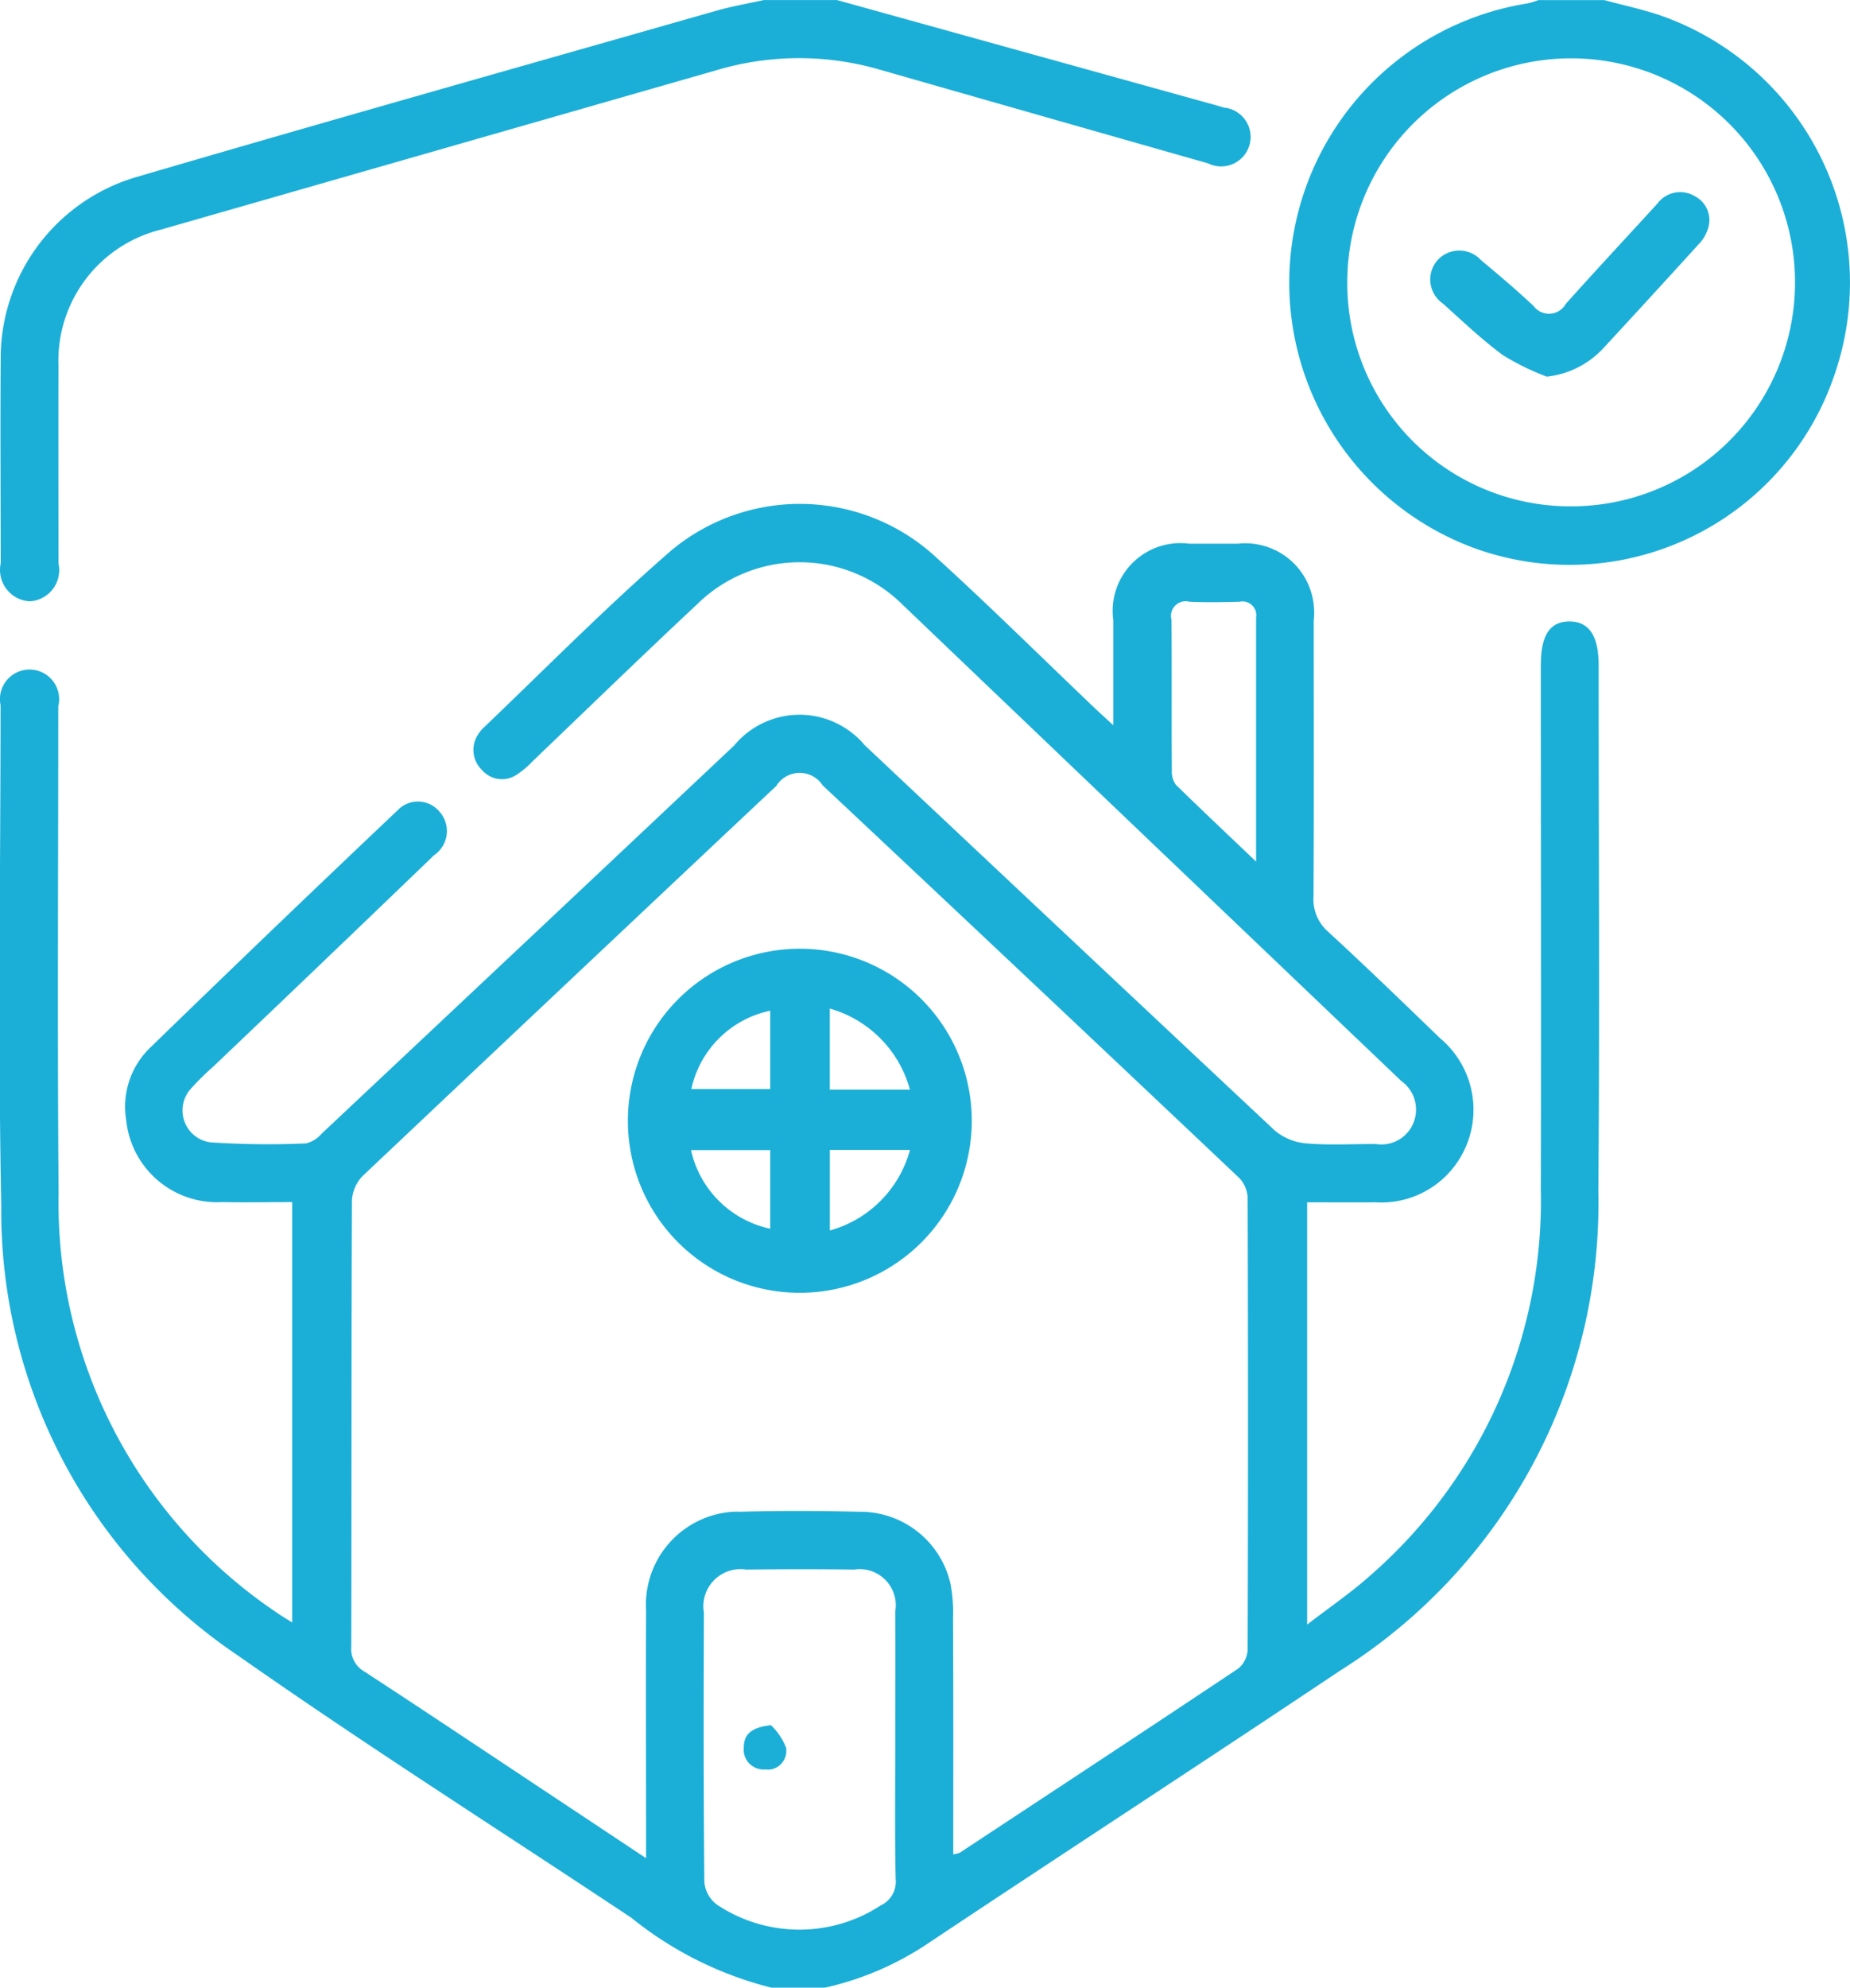 <svg xmlns="http://www.w3.org/2000/svg" width="55.876" height="60" viewBox="0 0 55.876 60">
  <defs>
    <style>
      .cls-1 {
        fill: #1bafd8;
        fill-rule: evenodd;
      }
    </style>
  </defs>
  <path id="pre-ico-2" class="cls-1" d="M225.356,205a10.977,10.977,0,0,1-4.225-2.109c-3.964-2.634-7.986-5.185-11.882-7.916A16.183,16.183,0,0,1,202.1,181.4c-0.1-5.036-.023-10.074-0.021-15.112a0.894,0.894,0,1,1,1.743.032c0,4.9-.03,9.8.01,14.7a14.9,14.9,0,0,0,6.615,12.677c0.123,0.087.255,0.163,0.439,0.28v-12.69c-0.7,0-1.411.015-2.12,0a2.758,2.758,0,0,1-2.893-2.481,2.47,2.47,0,0,1,.695-2.151q3.728-3.62,7.5-7.192a0.846,0.846,0,0,1,1.2-.034,0.567,0.567,0,0,1,.048.05,0.88,0.88,0,0,1-.023,1.238,0.825,0.825,0,0,1-.122.1q-3.324,3.2-6.664,6.376a8.39,8.39,0,0,0-.665.655,0.976,0.976,0,0,0,.03,1.373,0.962,0.962,0,0,0,.579.265,26.544,26.544,0,0,0,2.849.03,0.886,0.886,0,0,0,.475-0.293q6.234-5.854,12.459-11.717a2.567,2.567,0,0,1,3.948-.008q6.186,5.82,12.383,11.629a1.7,1.7,0,0,0,.958.389c0.695,0.059,1.39.015,2.094,0.018a1.045,1.045,0,0,0,1.2-.871,1.056,1.056,0,0,0-.429-1.029q-7.541-7.192-15.075-14.39a4.414,4.414,0,0,0-6.211.011c-1.663,1.555-3.3,3.143-4.942,4.714a2.8,2.8,0,0,1-.488.414,0.8,0.8,0,0,1-1.061-.148,0.837,0.837,0,0,1-.1-1.076,0.823,0.823,0,0,1,.146-0.181c1.886-1.8,3.72-3.663,5.688-5.368a6.063,6.063,0,0,1,8,.222c1.626,1.478,3.19,3.027,4.782,4.544,0.146,0.139.3,0.275,0.559,0.516v-3.179a2.046,2.046,0,0,1,2.3-2.3h1.455a2.08,2.08,0,0,1,2.3,1.846,2.109,2.109,0,0,1,0,.483c0,2.772.01,5.545-.007,8.317a1.3,1.3,0,0,0,.441,1.066c1.146,1.054,2.265,2.137,3.385,3.218a2.814,2.814,0,0,1,.366,3.943,2.769,2.769,0,0,1-2.3,1.008c-0.677.005-1.354,0-2.084,0v12.747c0.7-.539,1.362-0.989,1.953-1.523A15.011,15.011,0,0,0,248.6,180.9c0.011-5.272,0-10.544,0-15.815,0-.906.27-1.322,0.859-1.325s0.887,0.424.887,1.314c0,5.292.035,10.583-.009,15.874a16.665,16.665,0,0,1-7.8,14.483c-4.134,2.764-8.3,5.473-12.442,8.231A9.173,9.173,0,0,1,226.983,205h-1.627Zm5.493-4.023a0.979,0.979,0,0,0,.2-0.048c2.805-1.849,5.614-3.694,8.409-5.559a0.791,0.791,0,0,0,.287-0.567q0.022-6.824,0-13.647a0.923,0.923,0,0,0-.257-0.6q-6.276-5.936-12.577-11.847a0.829,0.829,0,0,0-1.152-.242,0.838,0.838,0,0,0-.248.255q-6.253,5.88-12.489,11.77a1.15,1.15,0,0,0-.33.739c-0.018,4.491-.01,8.981-0.02,13.472a0.785,0.785,0,0,0,.4.758c1.838,1.2,3.663,2.419,5.492,3.632,0.966,0.64,1.931,1.282,3.012,2v-0.737c0-2.246-.013-4.491,0-6.735a2.812,2.812,0,0,1,2.624-2.986c0.07,0,.141-0.006.211,0,1.2-.034,2.406-0.03,3.608,0a2.793,2.793,0,0,1,2.752,2.18,4.71,4.71,0,0,1,.075,1.047c0.013,2.349.007,4.708,0.007,7.115v0Zm-1.747-3.293c0-1.347.006-2.692,0-4.039a1.092,1.092,0,0,0-1.244-1.265c-1.085-.015-2.172-0.013-3.257,0a1.122,1.122,0,0,0-1.279,1.3c-0.009,2.712-.013,5.424.014,8.137a0.952,0.952,0,0,0,.386.682,4.489,4.489,0,0,0,4.947.015,0.784,0.784,0,0,0,.445-0.79c-0.028-1.352-.012-2.7-0.012-4.045v0ZM240,171.019v-7.376a0.416,0.416,0,0,0-.5-0.478c-0.5.015-1.008,0.021-1.511,0a0.443,0.443,0,0,0-.545.315,0.455,0.455,0,0,0,0,.226c0.014,1.521,0,3.042.011,4.562a0.664,0.664,0,0,0,.125.424c0.757,0.74,1.531,1.469,2.426,2.322v0ZM250.505,145c0.574,0.156,1.16.279,1.722,0.471a8.539,8.539,0,0,1,5.245,10.836,8.448,8.448,0,0,1-10.758,5.283,8.537,8.537,0,0,1,1.484-16.487,2.341,2.341,0,0,0,.328-0.1h1.979v0ZM249.5,160.285a6.762,6.762,0,1,0-6.746-6.768,6.738,6.738,0,0,0,6.746,6.768v0ZM227.336,145l11.407,3.164c0.093,0.026.186,0.053,0.279,0.083a0.89,0.89,0,1,1-.473,1.684q-5-1.422-10-2.853a8.734,8.734,0,0,0-4.879.051l-16.76,4.806a4.073,4.073,0,0,0-3.082,4.1c-0.006,1.992,0,3.983,0,5.974a0.941,0.941,0,0,1-.712,1.121,0.876,0.876,0,0,1-.162.021,0.948,0.948,0,0,1-.89-1,0.922,0.922,0,0,1,.019-0.148c0-2.049-.015-4.1,0-6.149a5.7,5.7,0,0,1,4.04-5.492c5.857-1.716,11.73-3.371,17.6-5.045,0.461-.131.936-0.211,1.406-0.315h2.212v0Zm-6.309,33.774a5.193,5.193,0,1,1,5.173,5.251h-0.037a5.186,5.186,0,0,1-5.136-5.235v-0.016Zm1.916-.9h2.382V175.51a3.082,3.082,0,0,0-2.383,2.367h0Zm2.382,1.843h-2.392a3.115,3.115,0,0,0,2.392,2.374V179.72Zm1.8-1.825h2.42a3.5,3.5,0,0,0-2.42-2.447V177.9Zm2.419,1.819h-2.418v2.433a3.462,3.462,0,0,0,2.421-2.433h0Zm-4.192,17.371a1.9,1.9,0,0,1,.45.669,0.568,0.568,0,0,1-.452.661,0.531,0.531,0,0,1-.164,0,0.6,0.6,0,0,1-.659-0.529,0.711,0.711,0,0,1,0-.113c-0.008-.417.231-0.631,0.83-0.693h0Zm23.43-40.711a7.693,7.693,0,0,1-1.324-.648c-0.639-.471-1.22-1.025-1.812-1.557a0.883,0.883,0,0,1-.237-1.22,0.763,0.763,0,0,1,.049-0.067,0.89,0.89,0,0,1,1.26-.1,0.933,0.933,0,0,1,.078.076c0.537,0.449,1.072.9,1.583,1.38a0.582,0.582,0,0,0,.82.117,0.6,0.6,0,0,0,.158-0.182c0.908-1.015,1.837-2.011,2.757-3.016a0.86,0.86,0,0,1,1.147-.226,0.812,0.812,0,0,1,.375,1.01,1.172,1.172,0,0,1-.274.44q-1.431,1.575-2.879,3.139a2.732,2.732,0,0,1-1.7.853h-0.006Z" transform="translate(-202.062 -145)"/>
</svg>
